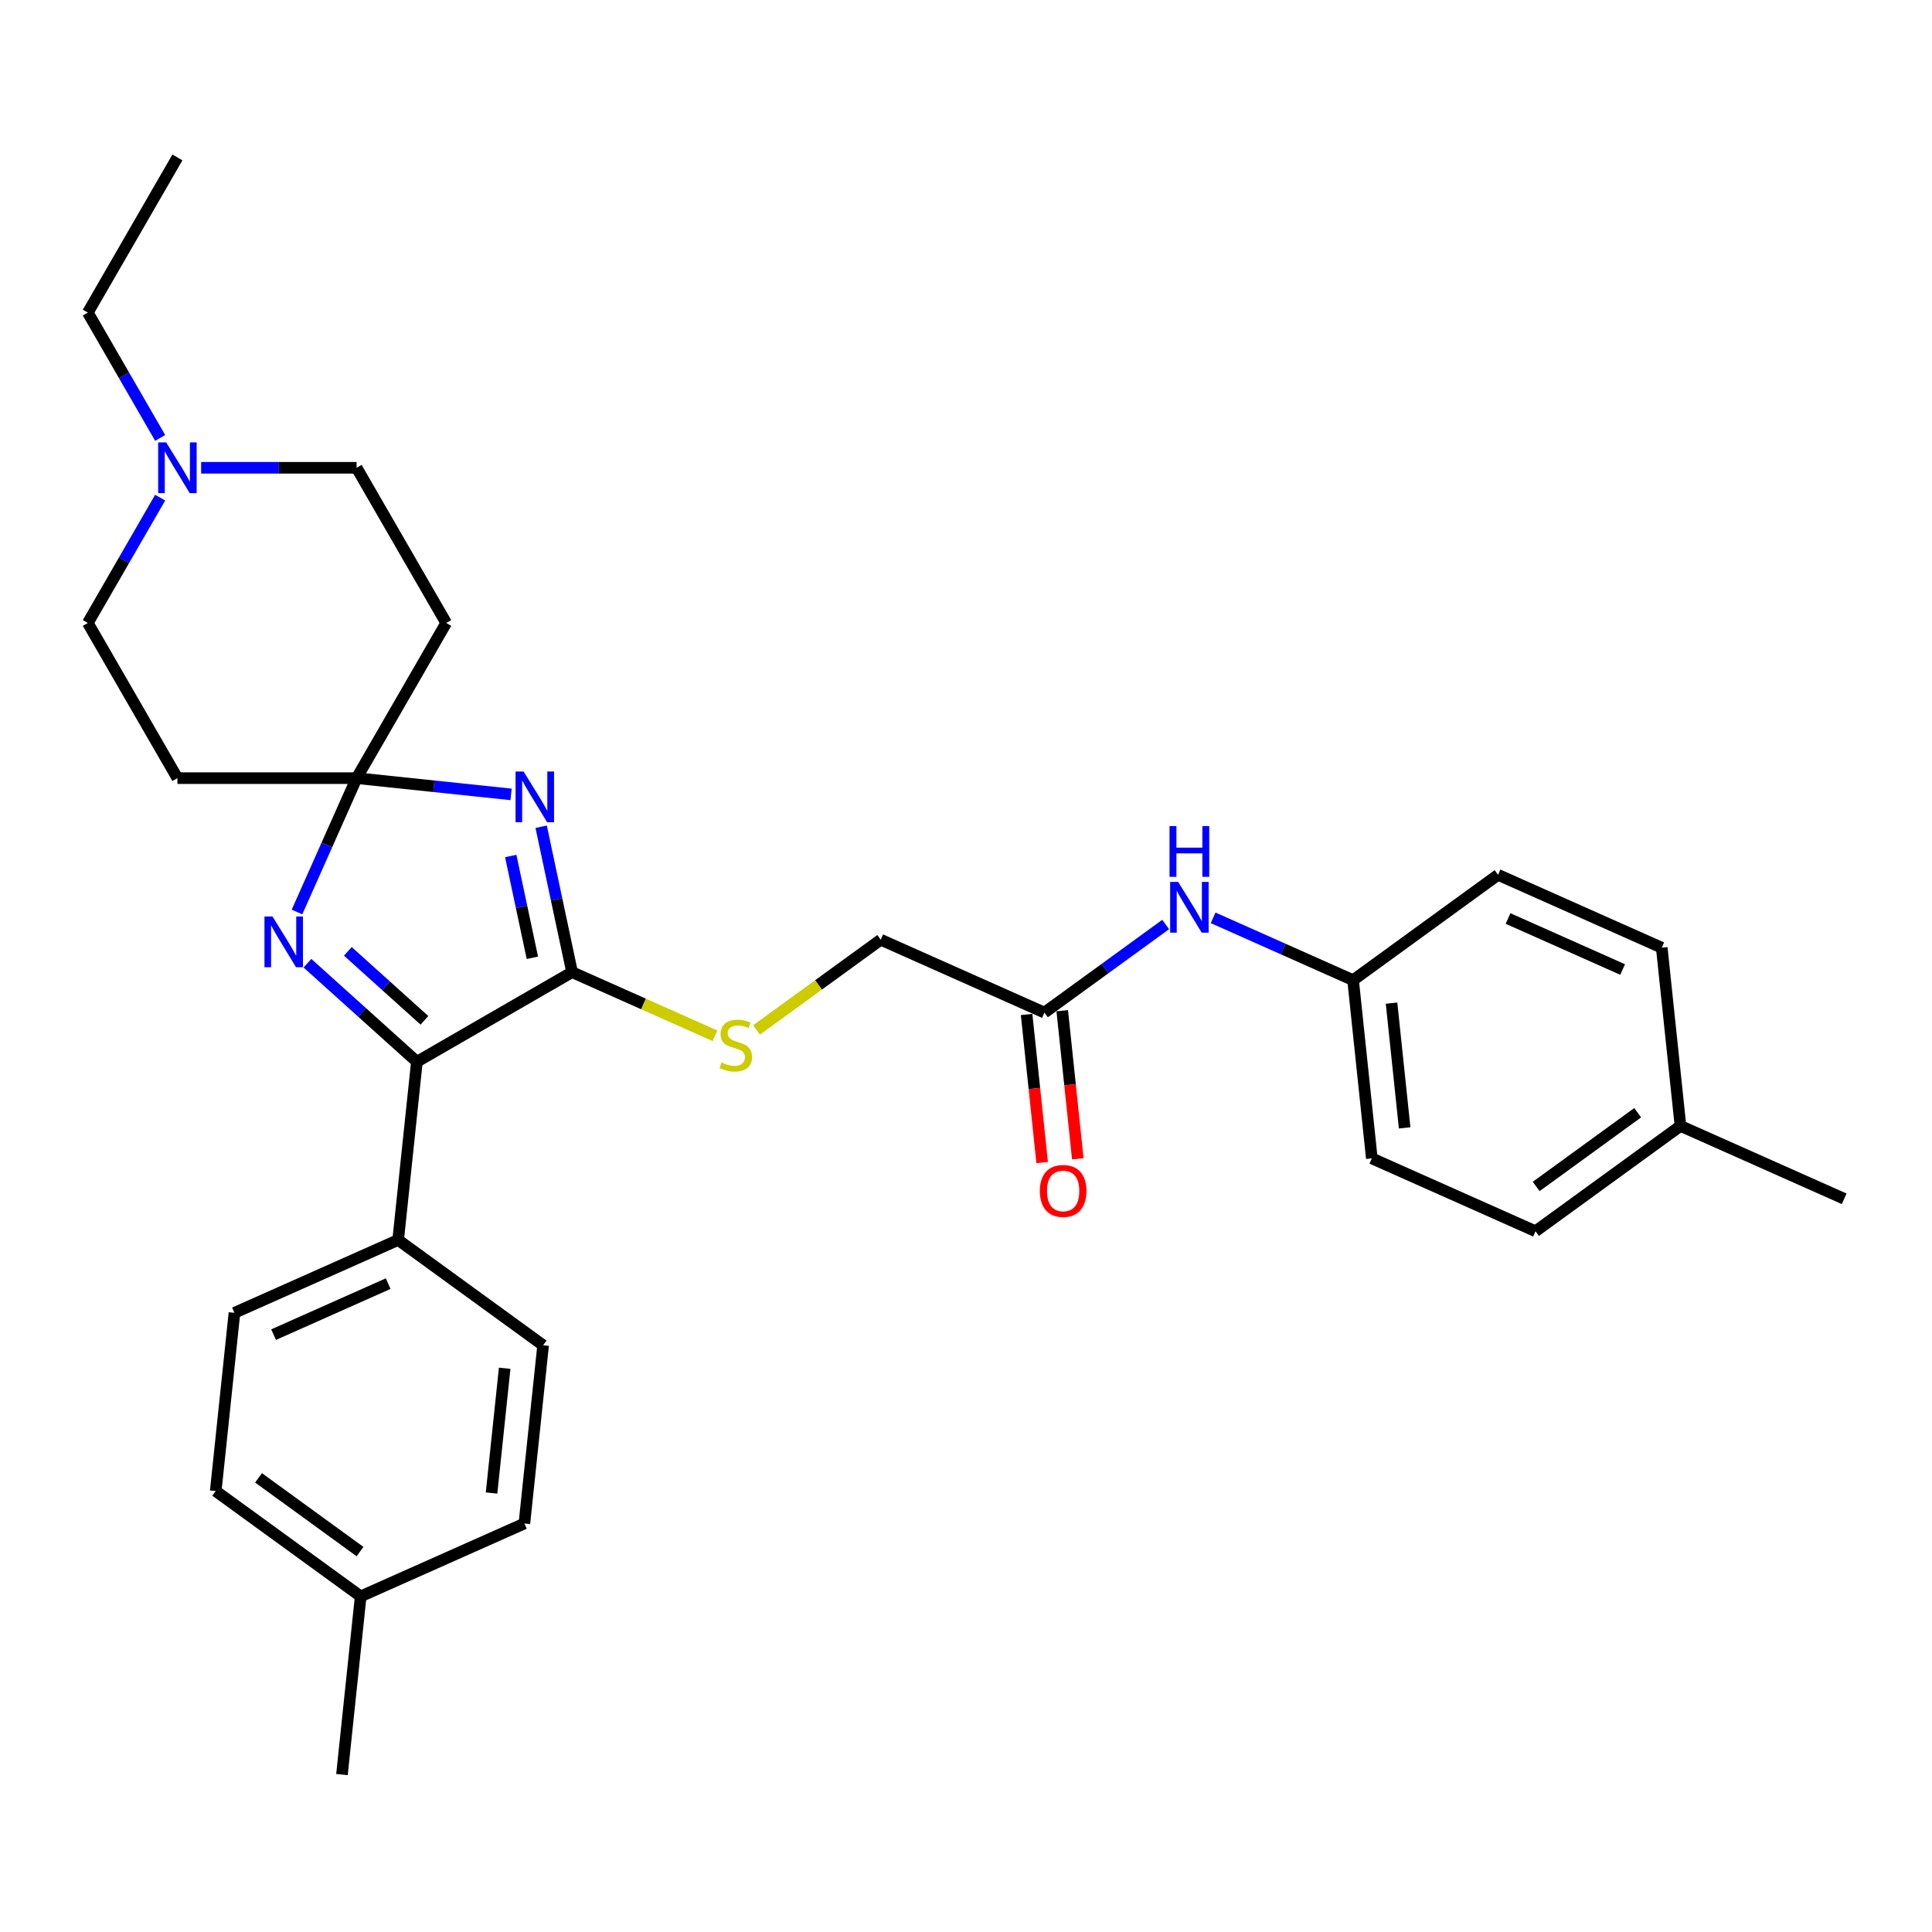 <?xml version='1.0' encoding='iso-8859-1'?>
<svg version='1.1' baseProfile='full'
              xmlns='http://www.w3.org/2000/svg'
                      xmlns:rdkit='http://www.rdkit.org/xml'
                      xmlns:xlink='http://www.w3.org/1999/xlink'
                  xml:space='preserve'
width='1000px' height='1000px' viewBox='0 0 1000 1000'>
<!-- END OF HEADER -->
<rect style='opacity:1.0;fill:#FFFFFF;stroke:none' width='1000' height='1000' x='0' y='0'> </rect>
<path class='bond-0' d='M 264.536,411.174 L 224.556,406.972' style='fill:none;fill-rule:evenodd;stroke:#0000FF;stroke-width:6px;stroke-linecap:butt;stroke-linejoin:miter;stroke-opacity:1' />
<path class='bond-0' d='M 224.556,406.972 L 184.576,402.769' style='fill:none;fill-rule:evenodd;stroke:#000000;stroke-width:6px;stroke-linecap:butt;stroke-linejoin:miter;stroke-opacity:1' />
<path class='bond-1' d='M 280.101,427.916 L 288.1,465.551' style='fill:none;fill-rule:evenodd;stroke:#0000FF;stroke-width:6px;stroke-linecap:butt;stroke-linejoin:miter;stroke-opacity:1' />
<path class='bond-1' d='M 288.1,465.551 L 296.1,503.185' style='fill:none;fill-rule:evenodd;stroke:#000000;stroke-width:6px;stroke-linecap:butt;stroke-linejoin:miter;stroke-opacity:1' />
<path class='bond-1' d='M 264.356,443.063 L 269.956,469.407' style='fill:none;fill-rule:evenodd;stroke:#0000FF;stroke-width:6px;stroke-linecap:butt;stroke-linejoin:miter;stroke-opacity:1' />
<path class='bond-1' d='M 269.956,469.407 L 275.556,495.752' style='fill:none;fill-rule:evenodd;stroke:#000000;stroke-width:6px;stroke-linecap:butt;stroke-linejoin:miter;stroke-opacity:1' />
<path class='bond-2' d='M 184.576,402.769 L 169.154,437.408' style='fill:none;fill-rule:evenodd;stroke:#000000;stroke-width:6px;stroke-linecap:butt;stroke-linejoin:miter;stroke-opacity:1' />
<path class='bond-2' d='M 169.154,437.408 L 153.732,472.047' style='fill:none;fill-rule:evenodd;stroke:#0000FF;stroke-width:6px;stroke-linecap:butt;stroke-linejoin:miter;stroke-opacity:1' />
<path class='bond-5' d='M 184.576,402.769 L 230.95,322.447' style='fill:none;fill-rule:evenodd;stroke:#000000;stroke-width:6px;stroke-linecap:butt;stroke-linejoin:miter;stroke-opacity:1' />
<path class='bond-6' d='M 184.576,402.769 L 91.829,402.769' style='fill:none;fill-rule:evenodd;stroke:#000000;stroke-width:6px;stroke-linecap:butt;stroke-linejoin:miter;stroke-opacity:1' />
<path class='bond-3' d='M 296.1,503.185 L 215.778,549.559' style='fill:none;fill-rule:evenodd;stroke:#000000;stroke-width:6px;stroke-linecap:butt;stroke-linejoin:miter;stroke-opacity:1' />
<path class='bond-4' d='M 296.1,503.185 L 333.094,519.656' style='fill:none;fill-rule:evenodd;stroke:#000000;stroke-width:6px;stroke-linecap:butt;stroke-linejoin:miter;stroke-opacity:1' />
<path class='bond-4' d='M 333.094,519.656 L 370.089,536.128' style='fill:none;fill-rule:evenodd;stroke:#CCCC00;stroke-width:6px;stroke-linecap:butt;stroke-linejoin:miter;stroke-opacity:1' />
<path class='bond-30' d='M 159.132,498.556 L 187.455,524.058' style='fill:none;fill-rule:evenodd;stroke:#0000FF;stroke-width:6px;stroke-linecap:butt;stroke-linejoin:miter;stroke-opacity:1' />
<path class='bond-30' d='M 187.455,524.058 L 215.778,549.559' style='fill:none;fill-rule:evenodd;stroke:#000000;stroke-width:6px;stroke-linecap:butt;stroke-linejoin:miter;stroke-opacity:1' />
<path class='bond-30' d='M 180.041,492.421 L 199.867,510.273' style='fill:none;fill-rule:evenodd;stroke:#0000FF;stroke-width:6px;stroke-linecap:butt;stroke-linejoin:miter;stroke-opacity:1' />
<path class='bond-30' d='M 199.867,510.273 L 219.693,528.124' style='fill:none;fill-rule:evenodd;stroke:#000000;stroke-width:6px;stroke-linecap:butt;stroke-linejoin:miter;stroke-opacity:1' />
<path class='bond-9' d='M 215.778,549.559 L 206.083,641.799' style='fill:none;fill-rule:evenodd;stroke:#000000;stroke-width:6px;stroke-linecap:butt;stroke-linejoin:miter;stroke-opacity:1' />
<path class='bond-14' d='M 391.569,533.106 L 423.716,509.75' style='fill:none;fill-rule:evenodd;stroke:#CCCC00;stroke-width:6px;stroke-linecap:butt;stroke-linejoin:miter;stroke-opacity:1' />
<path class='bond-14' d='M 423.716,509.75 L 455.864,486.394' style='fill:none;fill-rule:evenodd;stroke:#000000;stroke-width:6px;stroke-linecap:butt;stroke-linejoin:miter;stroke-opacity:1' />
<path class='bond-13' d='M 230.95,322.447 L 184.576,242.125' style='fill:none;fill-rule:evenodd;stroke:#000000;stroke-width:6px;stroke-linecap:butt;stroke-linejoin:miter;stroke-opacity:1' />
<path class='bond-12' d='M 91.829,402.769 L 45.455,322.447' style='fill:none;fill-rule:evenodd;stroke:#000000;stroke-width:6px;stroke-linecap:butt;stroke-linejoin:miter;stroke-opacity:1' />
<path class='bond-7' d='M 82.907,257.577 L 64.181,290.012' style='fill:none;fill-rule:evenodd;stroke:#0000FF;stroke-width:6px;stroke-linecap:butt;stroke-linejoin:miter;stroke-opacity:1' />
<path class='bond-7' d='M 64.181,290.012 L 45.455,322.447' style='fill:none;fill-rule:evenodd;stroke:#000000;stroke-width:6px;stroke-linecap:butt;stroke-linejoin:miter;stroke-opacity:1' />
<path class='bond-26' d='M 82.907,226.674 L 64.181,194.238' style='fill:none;fill-rule:evenodd;stroke:#0000FF;stroke-width:6px;stroke-linecap:butt;stroke-linejoin:miter;stroke-opacity:1' />
<path class='bond-26' d='M 64.181,194.238 L 45.455,161.803' style='fill:none;fill-rule:evenodd;stroke:#000000;stroke-width:6px;stroke-linecap:butt;stroke-linejoin:miter;stroke-opacity:1' />
<path class='bond-31' d='M 104.108,242.125 L 144.342,242.125' style='fill:none;fill-rule:evenodd;stroke:#0000FF;stroke-width:6px;stroke-linecap:butt;stroke-linejoin:miter;stroke-opacity:1' />
<path class='bond-31' d='M 144.342,242.125 L 184.576,242.125' style='fill:none;fill-rule:evenodd;stroke:#000000;stroke-width:6px;stroke-linecap:butt;stroke-linejoin:miter;stroke-opacity:1' />
<path class='bond-8' d='M 540.593,524.118 L 455.864,486.394' style='fill:none;fill-rule:evenodd;stroke:#000000;stroke-width:6px;stroke-linecap:butt;stroke-linejoin:miter;stroke-opacity:1' />
<path class='bond-10' d='M 540.593,524.118 L 571.971,501.321' style='fill:none;fill-rule:evenodd;stroke:#000000;stroke-width:6px;stroke-linecap:butt;stroke-linejoin:miter;stroke-opacity:1' />
<path class='bond-10' d='M 571.971,501.321 L 603.348,478.523' style='fill:none;fill-rule:evenodd;stroke:#0000FF;stroke-width:6px;stroke-linecap:butt;stroke-linejoin:miter;stroke-opacity:1' />
<path class='bond-11' d='M 531.369,525.087 L 535.397,563.407' style='fill:none;fill-rule:evenodd;stroke:#000000;stroke-width:6px;stroke-linecap:butt;stroke-linejoin:miter;stroke-opacity:1' />
<path class='bond-11' d='M 535.397,563.407 L 539.424,601.727' style='fill:none;fill-rule:evenodd;stroke:#FF0000;stroke-width:6px;stroke-linecap:butt;stroke-linejoin:miter;stroke-opacity:1' />
<path class='bond-11' d='M 549.817,523.148 L 553.845,561.468' style='fill:none;fill-rule:evenodd;stroke:#000000;stroke-width:6px;stroke-linecap:butt;stroke-linejoin:miter;stroke-opacity:1' />
<path class='bond-11' d='M 553.845,561.468 L 557.872,599.788' style='fill:none;fill-rule:evenodd;stroke:#FF0000;stroke-width:6px;stroke-linecap:butt;stroke-linejoin:miter;stroke-opacity:1' />
<path class='bond-15' d='M 206.083,641.799 L 121.353,679.523' style='fill:none;fill-rule:evenodd;stroke:#000000;stroke-width:6px;stroke-linecap:butt;stroke-linejoin:miter;stroke-opacity:1' />
<path class='bond-15' d='M 200.918,664.404 L 141.608,690.81' style='fill:none;fill-rule:evenodd;stroke:#000000;stroke-width:6px;stroke-linecap:butt;stroke-linejoin:miter;stroke-opacity:1' />
<path class='bond-16' d='M 206.083,641.799 L 281.117,696.315' style='fill:none;fill-rule:evenodd;stroke:#000000;stroke-width:6px;stroke-linecap:butt;stroke-linejoin:miter;stroke-opacity:1' />
<path class='bond-17' d='M 627.908,475.069 L 664.132,491.197' style='fill:none;fill-rule:evenodd;stroke:#0000FF;stroke-width:6px;stroke-linecap:butt;stroke-linejoin:miter;stroke-opacity:1' />
<path class='bond-17' d='M 664.132,491.197 L 700.357,507.326' style='fill:none;fill-rule:evenodd;stroke:#000000;stroke-width:6px;stroke-linecap:butt;stroke-linejoin:miter;stroke-opacity:1' />
<path class='bond-19' d='M 121.353,679.523 L 111.659,771.763' style='fill:none;fill-rule:evenodd;stroke:#000000;stroke-width:6px;stroke-linecap:butt;stroke-linejoin:miter;stroke-opacity:1' />
<path class='bond-18' d='M 281.117,696.315 L 271.423,788.555' style='fill:none;fill-rule:evenodd;stroke:#000000;stroke-width:6px;stroke-linecap:butt;stroke-linejoin:miter;stroke-opacity:1' />
<path class='bond-18' d='M 261.215,708.212 L 254.429,772.78' style='fill:none;fill-rule:evenodd;stroke:#000000;stroke-width:6px;stroke-linecap:butt;stroke-linejoin:miter;stroke-opacity:1' />
<path class='bond-22' d='M 700.357,507.326 L 775.392,452.81' style='fill:none;fill-rule:evenodd;stroke:#000000;stroke-width:6px;stroke-linecap:butt;stroke-linejoin:miter;stroke-opacity:1' />
<path class='bond-23' d='M 700.357,507.326 L 710.052,599.565' style='fill:none;fill-rule:evenodd;stroke:#000000;stroke-width:6px;stroke-linecap:butt;stroke-linejoin:miter;stroke-opacity:1' />
<path class='bond-23' d='M 720.259,519.223 L 727.046,583.791' style='fill:none;fill-rule:evenodd;stroke:#000000;stroke-width:6px;stroke-linecap:butt;stroke-linejoin:miter;stroke-opacity:1' />
<path class='bond-20' d='M 271.423,788.555 L 186.693,826.279' style='fill:none;fill-rule:evenodd;stroke:#000000;stroke-width:6px;stroke-linecap:butt;stroke-linejoin:miter;stroke-opacity:1' />
<path class='bond-32' d='M 111.659,771.763 L 186.693,826.279' style='fill:none;fill-rule:evenodd;stroke:#000000;stroke-width:6px;stroke-linecap:butt;stroke-linejoin:miter;stroke-opacity:1' />
<path class='bond-32' d='M 133.817,764.933 L 186.341,803.095' style='fill:none;fill-rule:evenodd;stroke:#000000;stroke-width:6px;stroke-linecap:butt;stroke-linejoin:miter;stroke-opacity:1' />
<path class='bond-27' d='M 186.693,826.279 L 176.998,918.519' style='fill:none;fill-rule:evenodd;stroke:#000000;stroke-width:6px;stroke-linecap:butt;stroke-linejoin:miter;stroke-opacity:1' />
<path class='bond-21' d='M 869.816,582.774 L 794.781,637.289' style='fill:none;fill-rule:evenodd;stroke:#000000;stroke-width:6px;stroke-linecap:butt;stroke-linejoin:miter;stroke-opacity:1' />
<path class='bond-21' d='M 847.658,575.944 L 795.133,614.105' style='fill:none;fill-rule:evenodd;stroke:#000000;stroke-width:6px;stroke-linecap:butt;stroke-linejoin:miter;stroke-opacity:1' />
<path class='bond-28' d='M 869.816,582.774 L 954.545,620.498' style='fill:none;fill-rule:evenodd;stroke:#000000;stroke-width:6px;stroke-linecap:butt;stroke-linejoin:miter;stroke-opacity:1' />
<path class='bond-33' d='M 869.816,582.774 L 860.121,490.534' style='fill:none;fill-rule:evenodd;stroke:#000000;stroke-width:6px;stroke-linecap:butt;stroke-linejoin:miter;stroke-opacity:1' />
<path class='bond-24' d='M 775.392,452.81 L 860.121,490.534' style='fill:none;fill-rule:evenodd;stroke:#000000;stroke-width:6px;stroke-linecap:butt;stroke-linejoin:miter;stroke-opacity:1' />
<path class='bond-24' d='M 780.556,475.414 L 839.867,501.821' style='fill:none;fill-rule:evenodd;stroke:#000000;stroke-width:6px;stroke-linecap:butt;stroke-linejoin:miter;stroke-opacity:1' />
<path class='bond-25' d='M 710.052,599.565 L 794.781,637.289' style='fill:none;fill-rule:evenodd;stroke:#000000;stroke-width:6px;stroke-linecap:butt;stroke-linejoin:miter;stroke-opacity:1' />
<path class='bond-29' d='M 45.455,161.803 L 91.829,81.481' style='fill:none;fill-rule:evenodd;stroke:#000000;stroke-width:6px;stroke-linecap:butt;stroke-linejoin:miter;stroke-opacity:1' />
<path  class='atom-0' d='M 271.01 399.331
L 279.617 413.243
Q 280.471 414.616, 281.843 417.102
Q 283.216 419.587, 283.29 419.736
L 283.29 399.331
L 286.777 399.331
L 286.777 425.597
L 283.179 425.597
L 273.941 410.387
Q 272.865 408.606, 271.715 406.566
Q 270.602 404.525, 270.268 403.894
L 270.268 425.597
L 266.855 425.597
L 266.855 399.331
L 271.01 399.331
' fill='#0000FF'/>
<path  class='atom-3' d='M 141.046 474.366
L 149.653 488.278
Q 150.507 489.651, 151.879 492.136
Q 153.252 494.622, 153.326 494.77
L 153.326 474.366
L 156.814 474.366
L 156.814 500.632
L 153.215 500.632
L 143.977 485.421
Q 142.901 483.641, 141.751 481.6
Q 140.638 479.56, 140.304 478.929
L 140.304 500.632
L 136.891 500.632
L 136.891 474.366
L 141.046 474.366
' fill='#0000FF'/>
<path  class='atom-5' d='M 373.409 549.925
Q 373.706 550.036, 374.93 550.555
Q 376.155 551.075, 377.49 551.408
Q 378.863 551.705, 380.198 551.705
Q 382.684 551.705, 384.131 550.518
Q 385.578 549.294, 385.578 547.179
Q 385.578 545.732, 384.836 544.842
Q 384.131 543.952, 383.018 543.469
Q 381.905 542.987, 380.05 542.43
Q 377.713 541.726, 376.303 541.058
Q 374.93 540.39, 373.929 538.98
Q 372.964 537.57, 372.964 535.196
Q 372.964 531.894, 375.19 529.854
Q 377.453 527.813, 381.905 527.813
Q 384.947 527.813, 388.397 529.26
L 387.544 532.117
Q 384.391 530.818, 382.016 530.818
Q 379.456 530.818, 378.047 531.894
Q 376.637 532.933, 376.674 534.751
Q 376.674 536.161, 377.379 537.014
Q 378.121 537.867, 379.16 538.35
Q 380.235 538.832, 382.016 539.388
Q 384.391 540.13, 385.8 540.872
Q 387.21 541.614, 388.212 543.135
Q 389.251 544.619, 389.251 547.179
Q 389.251 550.815, 386.802 552.781
Q 384.391 554.71, 380.347 554.71
Q 378.01 554.71, 376.229 554.191
Q 374.485 553.709, 372.408 552.855
L 373.409 549.925
' fill='#CCCC00'/>
<path  class='atom-8' d='M 86.022 228.992
L 94.629 242.904
Q 95.483 244.277, 96.855 246.763
Q 98.228 249.248, 98.302 249.397
L 98.302 228.992
L 101.79 228.992
L 101.79 255.259
L 98.191 255.259
L 88.953 240.048
Q 87.877 238.267, 86.727 236.227
Q 85.614 234.186, 85.281 233.555
L 85.281 255.259
L 81.867 255.259
L 81.867 228.992
L 86.022 228.992
' fill='#0000FF'/>
<path  class='atom-11' d='M 609.822 456.469
L 618.429 470.381
Q 619.282 471.753, 620.655 474.239
Q 622.027 476.725, 622.102 476.873
L 622.102 456.469
L 625.589 456.469
L 625.589 482.735
L 621.99 482.735
L 612.753 467.524
Q 611.677 465.743, 610.527 463.703
Q 609.414 461.662, 609.08 461.032
L 609.08 482.735
L 605.667 482.735
L 605.667 456.469
L 609.822 456.469
' fill='#0000FF'/>
<path  class='atom-11' d='M 605.351 427.576
L 608.913 427.576
L 608.913 438.743
L 622.343 438.743
L 622.343 427.576
L 625.904 427.576
L 625.904 453.842
L 622.343 453.842
L 622.343 441.711
L 608.913 441.711
L 608.913 453.842
L 605.351 453.842
L 605.351 427.576
' fill='#0000FF'/>
<path  class='atom-12' d='M 538.231 616.432
Q 538.231 610.125, 541.347 606.6
Q 544.463 603.076, 550.288 603.076
Q 556.112 603.076, 559.229 606.6
Q 562.345 610.125, 562.345 616.432
Q 562.345 622.813, 559.192 626.448
Q 556.038 630.047, 550.288 630.047
Q 544.5 630.047, 541.347 626.448
Q 538.231 622.85, 538.231 616.432
M 550.288 627.079
Q 554.295 627.079, 556.446 624.408
Q 558.635 621.7, 558.635 616.432
Q 558.635 611.275, 556.446 608.678
Q 554.295 606.044, 550.288 606.044
Q 546.281 606.044, 544.092 608.641
Q 541.941 611.238, 541.941 616.432
Q 541.941 621.737, 544.092 624.408
Q 546.281 627.079, 550.288 627.079
' fill='#FF0000'/>
</svg>
